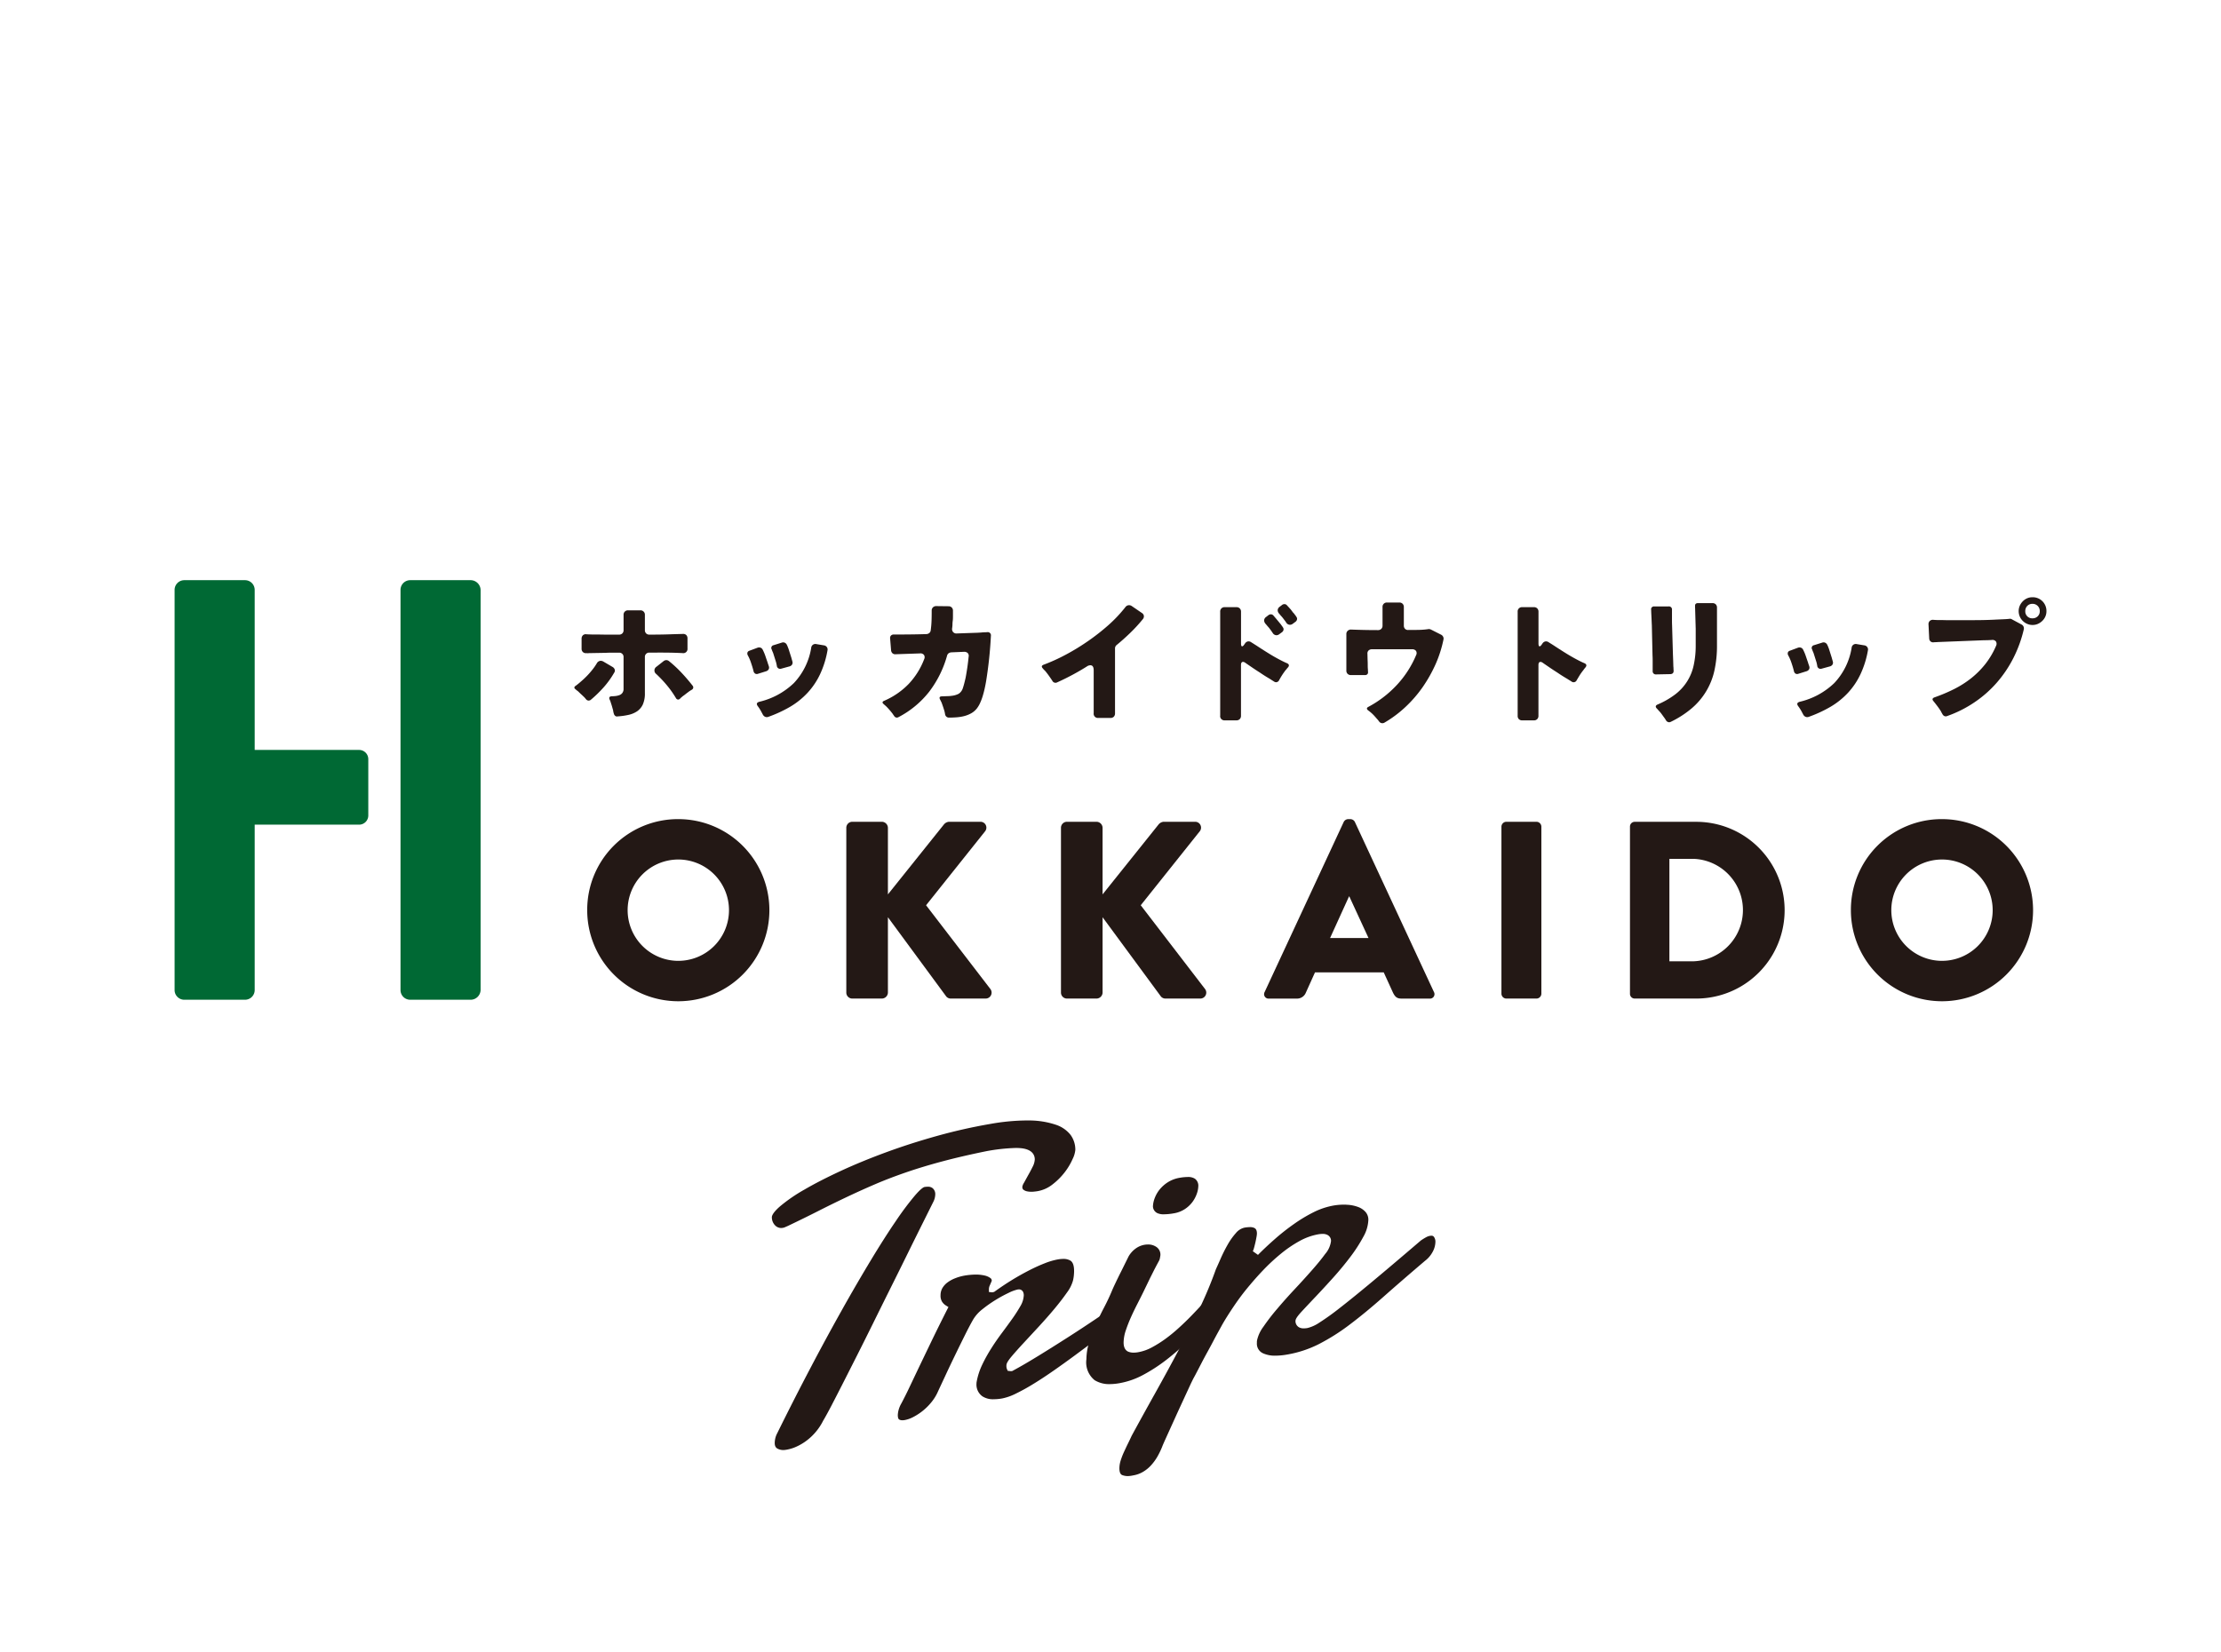 <svg xmlns="http://www.w3.org/2000/svg" width="164" height="122" viewBox="0 0 164 122">
  <g id="グループ_438" data-name="グループ 438" transform="translate(-4675 -4366)">
    <rect id="長方形_85" data-name="長方形 85" width="164" height="122" transform="translate(4675 4366)" fill="none"/>
    <g id="グループ_437" data-name="グループ 437">
      <g id="グループ_428" data-name="グループ 428">
        <path id="パス_3730" data-name="パス 3730" d="M4718.276,4417.651a.084.084,0,0,0-.021-.028.044.044,0,0,1-.021-.025l-.08-.091c-.077-.074-.153-.148-.231-.219s-.154-.144-.228-.218c-.034-.028-.068-.053-.1-.076s-.059-.051-.087-.078c-.129-.087-.129-.176,0-.264s.279-.218.427-.347.294-.266.433-.412a5.906,5.906,0,0,0,.393-.454,3.984,3.984,0,0,0,.315-.459.337.337,0,0,1,.285-.173.42.42,0,0,1,.184.051l.682.4a.345.345,0,0,1,.163.19.256.256,0,0,1-.04.239,6.488,6.488,0,0,1-.773,1.075,9.191,9.191,0,0,1-.96.932.279.279,0,0,1-.152.051A.254.254,0,0,1,4718.276,4417.651Zm2.047,1.048a1.158,1.158,0,0,1-.05-.235c-.028-.095-.053-.186-.078-.274s-.053-.18-.087-.275a1.282,1.282,0,0,0-.091-.245c-.068-.15-.017-.23.152-.245a2.438,2.438,0,0,0,.3-.019,1.255,1.255,0,0,0,.286-.072.465.465,0,0,0,.207-.163.482.482,0,0,0,.082-.295v-2.333a.313.313,0,0,0-.336-.336h-.484c-.16,0-.317,0-.473.011l-1.1.019c-.067,0-.131,0-.188.006s-.114,0-.169,0a.326.326,0,0,1-.249-.08.318.318,0,0,1-.1-.245v-.733a.346.346,0,0,1,.1-.267.314.314,0,0,1,.27-.069c.114.006.241.01.376.014s.286,0,.448,0c.224.006.465.01.725.01h.845a.327.327,0,0,0,.245-.091.331.331,0,0,0,.091-.245v-1.12a.317.317,0,0,1,.336-.338h.9a.32.32,0,0,1,.338.338v1.12a.331.331,0,0,0,.091.245.325.325,0,0,0,.245.091q1.008,0,1.68-.029l.783-.022a.326.326,0,0,1,.256.081.347.347,0,0,1,.091.255v.744a.308.308,0,0,1-.355.336c-.408-.021-.818-.032-1.228-.036s-.821,0-1.227,0a.313.313,0,0,0-.336.336v2.658a1.982,1.982,0,0,1-.154.841,1.251,1.251,0,0,1-.423.5,1.847,1.847,0,0,1-.636.264,5.2,5.2,0,0,1-.8.112.2.2,0,0,1-.184-.044A.318.318,0,0,1,4720.323,4418.7Zm4.594-1.13a7.346,7.346,0,0,0-.661-.939,9.08,9.08,0,0,0-.795-.845.326.326,0,0,1,.011-.539l.517-.407a.346.346,0,0,1,.216-.083.333.333,0,0,1,.192.072,9.05,9.05,0,0,1,.923.856q.432.459.82.957a.2.2,0,0,1,.045.18.232.232,0,0,1-.127.137c-.034.019-.07.042-.106.065a1.093,1.093,0,0,0-.108.076c-.074.055-.15.11-.224.17s-.15.114-.224.166a.881.881,0,0,1-.1.087.69.69,0,0,0-.086.087.215.215,0,0,1-.142.061A.2.2,0,0,1,4724.917,4417.569Z" fill="#231815"/>
        <path id="パス_3731" data-name="パス 3731" d="M4730.641,4415.572c-.04-.169-.1-.37-.178-.6a3.282,3.282,0,0,0-.249-.579.273.273,0,0,1-.021-.2.216.216,0,0,1,.143-.129l.6-.224a.341.341,0,0,1,.231,0,.285.285,0,0,1,.156.155,3.492,3.492,0,0,1,.195.462c.054.161.107.317.162.474a1.5,1.5,0,0,0,.047.147c.017.045.031.091.046.138a.274.274,0,0,1-.021.23.339.339,0,0,1-.194.137l-.59.184a.234.234,0,0,1-.209-.017A.281.281,0,0,1,4730.641,4415.572Zm.674,3.178c-.028-.047-.055-.1-.083-.152s-.057-.108-.091-.163a2.983,2.983,0,0,0-.183-.275c-.123-.165-.085-.272.112-.327a5.481,5.481,0,0,0,2.552-1.384,4.928,4.928,0,0,0,1.278-2.6.307.307,0,0,1,.387-.275l.549.091a.318.318,0,0,1,.22.129.306.306,0,0,1,.046.249,6.936,6.936,0,0,1-.551,1.762,5.4,5.4,0,0,1-.911,1.355,5.717,5.717,0,0,1-1.267,1.025,9.485,9.485,0,0,1-1.632.758.307.307,0,0,1-.253-.006A.366.366,0,0,1,4731.315,4418.75Zm1.048-3.565a1.289,1.289,0,0,0-.026-.137c-.01-.044-.021-.095-.036-.148l-.213-.674c-.021-.047-.04-.091-.057-.131s-.032-.082-.044-.123a.206.206,0,0,1,.131-.317l.612-.192a.283.283,0,0,1,.224.011.311.311,0,0,1,.152.162.959.959,0,0,1,.057.127c.017.045.036.091.055.138l.214.671c.015.055.027.106.042.155s.028.095.04.141a.278.278,0,0,1-.036.231.321.321,0,0,1-.2.126l-.592.163A.245.245,0,0,1,4732.363,4415.185Z" fill="#231815"/>
        <path id="パス_3732" data-name="パス 3732" d="M4741.013,4418.862a.833.833,0,0,1-.072-.1.915.915,0,0,0-.072-.1,5.367,5.367,0,0,0-.4-.459c-.034-.034-.068-.065-.1-.093a1.046,1.046,0,0,1-.1-.091c-.144-.107-.133-.2.03-.264a5.609,5.609,0,0,0,1.793-1.234,5.541,5.541,0,0,0,1.152-1.842.309.309,0,0,0-.021-.311.33.33,0,0,0-.3-.107l-1.792.061a.3.3,0,0,1-.234-.076.344.344,0,0,1-.1-.23l-.071-.867a.252.252,0,0,1,.065-.207.278.278,0,0,1,.209-.078h.307c.7,0,1.4-.008,2.1-.03a.361.361,0,0,0,.219-.086.3.3,0,0,0,.1-.209,6.781,6.781,0,0,0,.061-.719c.008-.241.01-.479.01-.718a.325.325,0,0,1,.093-.243.33.33,0,0,1,.243-.093l.907.011a.313.313,0,0,1,.327.325v.353c0,.118,0,.234-.01.35a2.383,2.383,0,0,0-.026.307c0,.1-.012.2-.025.294a.336.336,0,0,0,.076.281.319.319,0,0,0,.27.1l.917-.032.554-.019c.173-.006.332-.017.475-.032l.286-.01a.234.234,0,0,1,.285.266q-.042.833-.129,1.661c-.057.549-.131,1.1-.218,1.65q-.04.245-.1.524c-.04.188-.087.374-.142.56a4.1,4.1,0,0,1-.194.534,2,2,0,0,1-.264.45,1.417,1.417,0,0,1-.427.355,2.184,2.184,0,0,1-.516.2,3.276,3.276,0,0,1-.555.087c-.19.014-.374.021-.55.021a.281.281,0,0,1-.188-.066.3.3,0,0,1-.1-.179c-.006-.04-.015-.079-.021-.117a1.215,1.215,0,0,0-.03-.126c-.027-.095-.059-.193-.092-.292l-.1-.289a1.307,1.307,0,0,0-.061-.133c-.019-.041-.04-.083-.061-.123q-.133-.245.143-.245l.391-.015a2.275,2.275,0,0,0,.321-.025,1.448,1.448,0,0,0,.516-.152.77.77,0,0,0,.31-.429c.034-.1.068-.216.1-.34s.067-.265.1-.413c.049-.259.091-.519.129-.779s.068-.522.095-.78a.3.3,0,0,0-.07-.266.369.369,0,0,0-.266-.091l-.946.04a.406.406,0,0,0-.2.072.312.312,0,0,0-.112.173,7.859,7.859,0,0,1-1.318,2.66,6.949,6.949,0,0,1-2.278,1.885.269.269,0,0,1-.112.03A.243.243,0,0,1,4741.013,4418.862Z" fill="#231815"/>
        <path id="パス_3733" data-name="パス 3733" d="M4755.759,4418.7v-3.188c0-.252-.083-.376-.245-.376a.474.474,0,0,0-.275.1,18.116,18.116,0,0,1-2.17,1.16.262.262,0,0,1-.368-.121c-.08-.122-.162-.24-.245-.357s-.169-.23-.264-.346l-.1-.1c-.03-.03-.059-.064-.087-.1-.114-.122-.1-.213.051-.274a13.349,13.349,0,0,0,1.621-.733,16.487,16.487,0,0,0,1.654-1.008,16.1,16.1,0,0,0,1.53-1.2,10.147,10.147,0,0,0,1.238-1.315.335.335,0,0,1,.274-.143.349.349,0,0,1,.193.061l.744.509a.311.311,0,0,1,.154.214.32.32,0,0,1-.083.255,11.212,11.212,0,0,1-.917,1c-.325.315-.661.617-1.007.9a.313.313,0,0,0-.123.254v4.8a.34.34,0,0,1-.091.245.333.333,0,0,1-.245.091h-.906a.313.313,0,0,1-.336-.336Z" fill="#231815"/>
        <path id="パス_3734" data-name="パス 3734" d="M4765.1,4418.872v-7.691a.313.313,0,0,1,.336-.336h.866a.328.328,0,0,1,.243.091.334.334,0,0,1,.093.245v2.343c0,.142.027.214.08.214s.1-.047.165-.142l.051-.072a.324.324,0,0,1,.264-.154.363.363,0,0,1,.2.072l.179.112c.064.042.133.085.21.133.162.108.338.222.524.34s.378.239.574.357.4.231.592.332.386.2.57.275c.144.074.163.173.062.3a.652.652,0,0,0-.087.1.646.646,0,0,1-.087.1q-.142.185-.26.368t-.228.387a.254.254,0,0,1-.226.143.261.261,0,0,1-.131-.042l-.158-.1c-.051-.032-.108-.068-.167-.108-.116-.067-.235-.139-.353-.213s-.243-.156-.372-.245c-.184-.116-.365-.235-.545-.357l-.535-.366a.314.314,0,0,0-.173-.072c-.1,0-.152.079-.152.235v3.748a.333.333,0,0,1-.093.245.324.324,0,0,1-.243.091h-.866a.313.313,0,0,1-.336-.336Zm3.871-6.131c-.041-.062-.083-.123-.127-.184l-.137-.184-.134-.152c-.04-.049-.082-.1-.122-.144a.4.4,0,0,1-.108-.264.332.332,0,0,1,.148-.245l.173-.133a.29.29,0,0,1,.174-.061.234.234,0,0,1,.194.093.716.716,0,0,1,.076.086.933.933,0,0,0,.087.1l.386.467c.028.043.053.078.076.108a.746.746,0,0,1,.068.1.241.241,0,0,1,.051.193.287.287,0,0,1-.112.173l-.195.143a.36.36,0,0,1-.213.081A.33.33,0,0,1,4768.973,4412.741Zm1-.765c-.04-.062-.083-.121-.127-.178s-.089-.118-.137-.179-.091-.106-.133-.152-.081-.1-.121-.144a.375.375,0,0,1-.108-.264.339.339,0,0,1,.148-.245l.174-.131a.266.266,0,0,1,.173-.062.228.228,0,0,1,.192.091c.028.028.053.055.078.083s.051.057.087.09a.568.568,0,0,0,.1.112l.184.246a.63.63,0,0,1,.1.112,1.21,1.21,0,0,0,.076.1c.023.032.046.064.065.1a.225.225,0,0,1,.051.195.289.289,0,0,1-.112.173l-.192.142a.367.367,0,0,1-.216.082A.333.333,0,0,1,4769.97,4411.976Z" fill="#231815"/>
        <path id="パス_3735" data-name="パス 3735" d="M4776.843,4419.3c-.027-.036-.053-.068-.076-.1a.844.844,0,0,0-.087-.1c-.1-.116-.194-.226-.3-.332a2.835,2.835,0,0,0-.342-.289c-.141-.108-.139-.2.011-.275a8.03,8.03,0,0,0,2.089-1.606,7.465,7.465,0,0,0,1.427-2.206.318.318,0,0,0-.007-.319.35.35,0,0,0-.3-.118H4776.3a.343.343,0,0,0-.245.091.3.3,0,0,0-.082.245l.01.408c.007.135.011.262.011.376s0,.228.011.338l.01.224a.192.192,0,0,1-.051.162.222.222,0,0,1-.164.062h-1.048a.337.337,0,0,1-.246-.093.331.331,0,0,1-.09-.243v-2.69a.318.318,0,0,1,.1-.245.343.343,0,0,1,.249-.091c.332.013.664.023.993.03s.659.01.993.01a.335.335,0,0,0,.245-.091.327.327,0,0,0,.091-.245v-1.365a.314.314,0,0,1,.336-.336h.9a.329.329,0,0,1,.245.091.333.333,0,0,1,.093.245v1.365a.331.331,0,0,0,.091.245.305.305,0,0,0,.245.081c.237,0,.482,0,.733-.005a5.855,5.855,0,0,0,.733-.057.255.255,0,0,1,.1,0,.651.651,0,0,1,.1.032l.743.376a.337.337,0,0,1,.153.148.311.311,0,0,1,.029.209,8.882,8.882,0,0,1-.589,1.838,10.413,10.413,0,0,1-.953,1.687,9.34,9.34,0,0,1-1.268,1.462,8.64,8.64,0,0,1-1.549,1.155.277.277,0,0,1-.143.041A.285.285,0,0,1,4776.843,4419.3Z" fill="#231815"/>
        <path id="パス_3736" data-name="パス 3736" d="M4787.065,4418.872v-7.691a.313.313,0,0,1,.336-.336h.866a.325.325,0,0,1,.243.091.331.331,0,0,1,.093.245v2.343c0,.142.028.214.081.214s.1-.047.165-.142l.05-.072a.326.326,0,0,1,.264-.154.363.363,0,0,1,.2.072c.055.034.114.072.18.112s.133.085.209.133c.163.108.338.222.524.34s.378.239.575.357.4.231.591.332.387.2.571.275c.143.074.162.173.061.3l-.082.1c-.026.034-.053.072-.081.112a3.744,3.744,0,0,0-.26.361c-.078.127-.154.254-.23.383a.248.248,0,0,1-.224.143.274.274,0,0,1-.141-.042,1.625,1.625,0,0,0-.155-.1c-.052-.032-.112-.068-.171-.108-.116-.067-.234-.139-.353-.213s-.243-.156-.372-.245q-.274-.174-.545-.357l-.534-.366a.321.321,0,0,0-.173-.072c-.1,0-.153.079-.153.235v3.748a.329.329,0,0,1-.093.245.321.321,0,0,1-.243.091h-.866a.329.329,0,0,1-.245-.091A.333.333,0,0,1,4787.065,4418.872Z" fill="#231815"/>
        <path id="パス_3737" data-name="パス 3737" d="M4797.034,4415.572v-.672c0-.15,0-.313-.011-.49l-.05-2.21c-.009-.178-.015-.343-.022-.5s-.014-.293-.021-.422l-.008-.245a.208.208,0,0,1,.051-.178.22.22,0,0,1,.173-.065h1.058a.225.225,0,0,1,.256.253v.672c0,.144,0,.3.008.469l.062,2.13q.023.539.031.906a1.245,1.245,0,0,1,.011.152.953.953,0,0,0,.008.134q.023.285-.264.285l-1.039.021a.229.229,0,0,1-.243-.245Zm.987,3.636c-.019-.034-.041-.067-.062-.1a1.1,1.1,0,0,0-.069-.1c-.055-.076-.112-.154-.169-.234a2.259,2.259,0,0,0-.189-.235,1.332,1.332,0,0,1-.092-.1,1.218,1.218,0,0,0-.091-.1c-.129-.128-.112-.232.05-.306a5.992,5.992,0,0,0,1.31-.754,3.645,3.645,0,0,0,1.355-2.149,6.728,6.728,0,0,0,.148-1.469v-1.221l-.041-1.415c0-.049,0-.093-.006-.134s0-.078,0-.111c-.015-.157.061-.235.224-.235h1.058a.34.34,0,0,1,.246.091.332.332,0,0,1,.09.245v2.78a8.449,8.449,0,0,1-.192,1.877,5.085,5.085,0,0,1-1.671,2.776,7.254,7.254,0,0,1-1.549,1,.257.257,0,0,1-.122.031A.284.284,0,0,1,4798.021,4419.208Z" fill="#231815"/>
        <path id="パス_3738" data-name="パス 3738" d="M4807.465,4415.572q-.06-.253-.177-.6a3.39,3.39,0,0,0-.25-.579.275.275,0,0,1-.021-.2.217.217,0,0,1,.144-.129l.6-.224a.338.338,0,0,1,.23,0,.282.282,0,0,1,.157.155,3.362,3.362,0,0,1,.194.462c.055.161.108.317.163.474a1.506,1.506,0,0,0,.046.147c.017.045.032.091.047.138a.277.277,0,0,1-.021.23.341.341,0,0,1-.2.137l-.589.184a.236.236,0,0,1-.21-.017A.28.28,0,0,1,4807.465,4415.572Zm.674,3.178c-.027-.047-.055-.1-.082-.152s-.057-.108-.091-.163a3.084,3.084,0,0,0-.184-.275c-.122-.165-.084-.272.112-.327a5.472,5.472,0,0,0,2.552-1.384,4.929,4.929,0,0,0,1.279-2.6.306.306,0,0,1,.126-.228.311.311,0,0,1,.26-.047l.55.091a.313.313,0,0,1,.219.129.3.3,0,0,1,.047.249,6.917,6.917,0,0,1-.552,1.762,5.393,5.393,0,0,1-.91,1.355,5.7,5.7,0,0,1-1.268,1.025,9.509,9.509,0,0,1-1.631.758.308.308,0,0,1-.254-.006A.364.364,0,0,1,4808.139,4418.75Zm1.048-3.565c-.006-.048-.015-.093-.025-.137s-.021-.095-.036-.148l-.214-.674c-.021-.047-.04-.091-.057-.131s-.031-.082-.044-.123a.206.206,0,0,1,.131-.317l.613-.192a.283.283,0,0,1,.224.011.319.319,0,0,1,.152.162,1.193,1.193,0,0,1,.057.127c.017.045.036.091.055.138l.213.671c.015.055.028.106.043.155s.027.095.04.141a.281.281,0,0,1-.036.231.326.326,0,0,1-.2.126l-.591.163A.245.245,0,0,1,4809.187,4415.185Z" fill="#231815"/>
        <path id="パス_3739" data-name="パス 3739" d="M4818.435,4418.75c-.021-.034-.04-.07-.061-.106s-.04-.078-.061-.118c-.081-.129-.167-.254-.26-.376s-.184-.241-.279-.357c-.116-.129-.093-.224.07-.286a12.267,12.267,0,0,0,1.436-.606,7.359,7.359,0,0,0,1.264-.8,6.5,6.5,0,0,0,1.05-1.05,5.927,5.927,0,0,0,.794-1.344.333.333,0,0,0-.006-.327.322.322,0,0,0-.3-.112c-.1.006-.2.013-.306.015s-.207.006-.315.006l-3.383.133a1.572,1.572,0,0,1-.163.009,1.142,1.142,0,0,0-.141.01.289.289,0,0,1-.22-.065.3.3,0,0,1-.1-.21l-.051-1.029a.332.332,0,0,1,.087-.27.344.344,0,0,1,.27-.087c.095.009.195.013.3.017s.22,0,.343,0c.2.007.416.011.64.011h.693q.7,0,1.38-.006t1.381-.045l.484-.021c.146-.006.277-.017.391-.029a.247.247,0,0,1,.195.04l.7.376a.322.322,0,0,1,.148.148.342.342,0,0,1,.025.209,9.355,9.355,0,0,1-.775,2.13,8.848,8.848,0,0,1-1.232,1.823,8.437,8.437,0,0,1-1.646,1.445,8.767,8.767,0,0,1-2.011,1.01.257.257,0,0,1-.2,0A.3.3,0,0,1,4818.435,4418.75Zm6.643-6.59a.971.971,0,0,1-.393-.083,1.029,1.029,0,0,1-.325-.22.988.988,0,0,1-.22-.325,1.014,1.014,0,0,1,0-.79,1.142,1.142,0,0,1,.22-.326,1.013,1.013,0,0,1,.321-.224.961.961,0,0,1,.4-.08,1.008,1.008,0,0,1,1.029,1.029.954.954,0,0,1-.082.4,1,1,0,0,1-.224.319,1.1,1.1,0,0,1-.326.22A.962.962,0,0,1,4825.078,4412.16Zm0-.491a.526.526,0,0,0,.387-.148.5.5,0,0,0,.152-.38.521.521,0,0,0-.539-.541.509.509,0,0,0-.382.152.538.538,0,0,0-.148.389.507.507,0,0,0,.53.528Z" fill="#231815"/>
      </g>
      <g id="グループ_433" data-name="グループ 433">
        <g id="グループ_429" data-name="グループ 429">
          <path id="パス_3740" data-name="パス 3740" d="M4732.85,4473.1a.92.92,0,0,1-.43-.1c-.1-.053-.216-.149-.214-.432a1.734,1.734,0,0,1,.038-.317,1.569,1.569,0,0,1,.15-.4c.83-1.682,1.65-3.293,2.439-4.79.8-1.529,1.594-2.983,2.344-4.322s1.465-2.564,2.142-3.685,1.286-2.074,1.83-2.868a22.058,22.058,0,0,1,1.393-1.865c.511-.6.694-.644.713-.647a1.457,1.457,0,0,1,.246-.023.529.529,0,0,1,.373.114.573.573,0,0,1,.186.46,1.307,1.307,0,0,1-.154.565l-.912,1.83q-.509,1.022-1.072,2.168t-1.177,2.374q-.612,1.229-1.208,2.438t-1.167,2.342l-1.064,2.1q-.491.966-.883,1.721t-.646,1.179a4.181,4.181,0,0,1-1.232,1.472,3.954,3.954,0,0,1-.733.433,2.94,2.94,0,0,1-.69.219A1.646,1.646,0,0,1,4732.85,4473.1Zm-.158-16.4a.611.611,0,0,1-.191-.029.627.627,0,0,1-.259-.157.835.835,0,0,1-.184-.277.863.863,0,0,1-.063-.341c0-.081.06-.322.592-.787a11.858,11.858,0,0,1,1.792-1.235c.76-.444,1.672-.912,2.711-1.393s2.167-.943,3.366-1.383,2.462-.845,3.768-1.208a39.63,39.63,0,0,1,3.909-.878,15.738,15.738,0,0,1,2.607-.255l.27,0a6.252,6.252,0,0,1,1.957.317,2.3,2.3,0,0,1,1.085.75,1.853,1.853,0,0,1,.351,1.107,1.938,1.938,0,0,1-.2.673,4.642,4.642,0,0,1-.581.975,4.878,4.878,0,0,1-.9.9,2.457,2.457,0,0,1-1.108.5c-.1.017-.224.032-.373.043-.039,0-.077,0-.115,0a1.373,1.373,0,0,1-.285-.03.614.614,0,0,1-.28-.129c-.019-.016-.073-.062-.072-.212a.835.835,0,0,1,.118-.284l.312-.566c.115-.2.221-.4.319-.6a1.331,1.331,0,0,0,.171-.565c0-.261-.117-.718-.958-.824a3.658,3.658,0,0,0-.442-.024,13.791,13.791,0,0,0-2.17.237c-1.191.242-2.282.495-3.25.753s-1.865.53-2.676.809-1.585.575-2.3.882-1.411.622-2.1.949-1.387.669-2.092,1.027-1.449.722-2.24,1.1l-.209.091a.529.529,0,0,1-.128.044A.9.9,0,0,1,4732.692,4456.7Z" fill="#231815"/>
        </g>
        <g id="グループ_430" data-name="グループ 430">
          <path id="パス_3741" data-name="パス 3741" d="M4741.631,4470.9a.438.438,0,0,1-.236-.057c-.085-.056-.1-.21-.1-.33a1.763,1.763,0,0,1,.054-.356,2.032,2.032,0,0,1,.212-.509c.195-.368.394-.762.593-1.186l.686-1.443q.389-.81.894-1.86t1.2-2.427l.1-.193-.184-.114a.906.906,0,0,1-.293-.291.845.845,0,0,1-.106-.474,1.046,1.046,0,0,1,.132-.516,1.394,1.394,0,0,1,.37-.415,2.388,2.388,0,0,1,.571-.315,3.505,3.505,0,0,1,.705-.2,5.191,5.191,0,0,1,.786-.074h0a2.914,2.914,0,0,1,.672.065,1.154,1.154,0,0,1,.439.188.235.235,0,0,1,.106.209l-.135.317a.715.715,0,0,0-.075.271v.236l.248.026.045-.007.1-.029c.456-.328.881-.613,1.313-.878s.855-.5,1.262-.709.793-.383,1.161-.526a5.066,5.066,0,0,1,.959-.283,2.432,2.432,0,0,1,.4-.037.993.993,0,0,1,.533.127c.182.116.272.381.268.785,0,.1-.008.208-.019.324a2.942,2.942,0,0,1-.062.364,2.675,2.675,0,0,1-.446.885c-.268.383-.58.788-.924,1.2s-.736.857-1.143,1.3l-1.133,1.223q-.522.564-.869.973c-.33.391-.4.558-.4.688a.626.626,0,0,0,.032.25l.061.145.225.027a.753.753,0,0,0,.112-.011c.651-.348,1.29-.728,2-1.164s1.409-.878,2.11-1.326,1.363-.885,1.991-1.307,1.158-.787,1.593-1.094a2.807,2.807,0,0,1,.265-.155.756.756,0,0,1,.211-.076.622.622,0,0,1,.1-.009.3.3,0,0,1,.189.057.266.266,0,0,1,.092.242,1.375,1.375,0,0,1-.278.688,4.7,4.7,0,0,1-.995,1.014s-2.184,1.629-2.688,2-1.009.734-1.521,1.091-1,.68-1.476.972a14.8,14.8,0,0,1-1.32.732,3.982,3.982,0,0,1-1.023.362,3.646,3.646,0,0,1-.613.057,1.441,1.441,0,0,1-.842-.216,1.059,1.059,0,0,1-.435-.945.506.506,0,0,1,.011-.121,4.962,4.962,0,0,1,.408-1.262,11.13,11.13,0,0,1,.678-1.221c.252-.4.516-.778.791-1.146s.532-.721.763-1.046a10.781,10.781,0,0,0,.583-.908,1.733,1.733,0,0,0,.258-.818.578.578,0,0,0-.051-.24.335.335,0,0,0-.312-.191l-.085.008a2.985,2.985,0,0,0-.685.256,9.906,9.906,0,0,0-.953.519,9.365,9.365,0,0,0-.961.677,2.765,2.765,0,0,0-.7.782c-.171.3-.372.68-.6,1.139s-.46.929-.7,1.425-.476.987-.7,1.471l-.572,1.226a3.406,3.406,0,0,1-.485.809,4.218,4.218,0,0,1-1.349,1.111,2.216,2.216,0,0,1-.629.227A1.032,1.032,0,0,1,4741.631,4470.9Z" fill="#231815"/>
        </g>
        <g id="グループ_431" data-name="グループ 431">
          <path id="パス_3742" data-name="パス 3742" d="M4756.961,4468.23a2.042,2.042,0,0,1-1.13-.288,1.689,1.689,0,0,1-.61-1.554,4.418,4.418,0,0,1,.208-1.273,12.028,12.028,0,0,1,.494-1.3c.192-.43.393-.847.606-1.251s.4-.807.557-1.178c.054-.134.146-.339.278-.616s.274-.571.424-.865l.549-1.11a1.879,1.879,0,0,1,.542-.594,1.545,1.545,0,0,1,.893-.284,1.058,1.058,0,0,1,.593.167.684.684,0,0,1,.32.633c-.009.055-.022.14-.039.225a.692.692,0,0,1-.078.207c-.155.284-.279.518-.376.711l-.267.532-.508,1.052c-.128.261-.273.549-.432.859s-.319.639-.466.967-.276.655-.381.969a2.944,2.944,0,0,0-.17.9c-.006.457.19.633.355.7a1.038,1.038,0,0,0,.386.066,2.013,2.013,0,0,0,.35-.034,3.362,3.362,0,0,0,1-.356,8.654,8.654,0,0,0,1.006-.634,11.6,11.6,0,0,0,.99-.814q.484-.439.911-.88t.788-.836c.244-.267.446-.5.609-.708a.965.965,0,0,1,.49-.3h.039a.242.242,0,0,1,.21.078.592.592,0,0,1,.116.4,1.632,1.632,0,0,1-.168.647,2.522,2.522,0,0,1-.549.741c-.549.6-1.1,1.179-1.661,1.728a19.058,19.058,0,0,1-1.707,1.493,12.269,12.269,0,0,1-1.739,1.129,5.787,5.787,0,0,1-1.72.6A4.2,4.2,0,0,1,4756.961,4468.23Zm4-12.543a1.087,1.087,0,0,1-.514-.092.573.573,0,0,1-.313-.486,1.918,1.918,0,0,1,.128-.611,2.322,2.322,0,0,1,.372-.648,2.539,2.539,0,0,1,.619-.542,2.367,2.367,0,0,1,.872-.32,3.491,3.491,0,0,1,.567-.055.932.932,0,0,1,.531.12.631.631,0,0,1,.26.566,1.819,1.819,0,0,1-.112.556,2.32,2.32,0,0,1-.329.614,2.207,2.207,0,0,1-.562.52,2.1,2.1,0,0,1-.813.308A4.355,4.355,0,0,1,4760.961,4455.687Z" fill="#231815"/>
        </g>
        <g id="グループ_432" data-name="グループ 432">
          <path id="パス_3743" data-name="パス 3743" d="M4758.3,4475.023a1.152,1.152,0,0,1-.428-.072c-.054-.021-.219-.087-.215-.52a1.988,1.988,0,0,1,.09-.545,5.378,5.378,0,0,1,.234-.614c.1-.213.194-.42.294-.623s.2-.408.286-.6c.571-1.049,1.161-2.117,1.76-3.19s1.179-2.136,1.733-3.184,1.074-2.087,1.543-3.075a30.139,30.139,0,0,0,1.189-2.862c.078-.169.2-.437.35-.783a10.9,10.9,0,0,1,.505-1.007,4.959,4.959,0,0,1,.619-.875,1.136,1.136,0,0,1,.634-.4,2.352,2.352,0,0,1,.392-.038.7.7,0,0,1,.358.073c.074.046.17.138.168.409a1.684,1.684,0,0,1-.031.243c-.022.126-.048.259-.08.4s-.067.276-.1.4a1.63,1.63,0,0,1-.091.256l.38.269c.39-.393.815-.791,1.263-1.184a16.347,16.347,0,0,1,1.4-1.1,10.983,10.983,0,0,1,1.461-.876,5.375,5.375,0,0,1,1.456-.485,4.47,4.47,0,0,1,.749-.065c.078,0,.156,0,.233.007a2.729,2.729,0,0,1,.84.168,1.343,1.343,0,0,1,.556.384.87.87,0,0,1,.191.595,2.744,2.744,0,0,1-.373,1.226,11.28,11.28,0,0,1-.966,1.492c-.388.512-.813,1.027-1.266,1.53s-.883.969-1.281,1.389-.735.778-1.008,1.072c-.38.41-.468.578-.484.7a.524.524,0,0,0,.251.491.7.7,0,0,0,.36.084,1.656,1.656,0,0,0,.275-.026,2.759,2.759,0,0,0,.877-.4,18.046,18.046,0,0,0,1.493-1.071q.948-.735,2.409-1.952t3.594-3.044c.122-.084.253-.165.374-.232a.957.957,0,0,1,.291-.109.6.6,0,0,1,.1-.009.223.223,0,0,1,.193.077.611.611,0,0,1,.113.4,1.6,1.6,0,0,1-.195.7,2.052,2.052,0,0,1-.581.684c-1.147.976-2.161,1.855-3.055,2.646s-1.725,1.476-2.508,2.065a15.333,15.333,0,0,1-2.277,1.438,8.262,8.262,0,0,1-2.341.768,5.124,5.124,0,0,1-.857.081,2.11,2.11,0,0,1-.859-.152.777.777,0,0,1-.508-.787l0-.116.013-.087a2.618,2.618,0,0,1,.462-.988,15.285,15.285,0,0,1,1.024-1.33q.6-.711,1.288-1.446t1.272-1.4c.406-.459.727-.853.982-1.205a1.794,1.794,0,0,0,.432-.956.483.483,0,0,0-.293-.464.754.754,0,0,0-.33-.063,2.049,2.049,0,0,0-.329.032,4.513,4.513,0,0,0-1.381.5,9.031,9.031,0,0,0-1.371.935,14.45,14.45,0,0,0-1.312,1.218c-.419.438-.821.9-1.2,1.362s-.716.931-1.02,1.384-.571.877-.788,1.256l-.275.5c-.119.216-.249.456-.389.722s-.285.537-.44.818-.3.552-.429.8l-.346.666c-.1.193-.171.326-.213.4-.056.1-.147.284-.275.554l-.937,2.031-.912,2.012c-.123.271-.2.453-.235.549a5.7,5.7,0,0,1-.359.736,3.7,3.7,0,0,1-.467.631,2.564,2.564,0,0,1-.584.471,2.092,2.092,0,0,1-.719.259A2.205,2.205,0,0,1,4758.3,4475.023Z" fill="#231815"/>
        </g>
      </g>
      <g id="グループ_436" data-name="グループ 436">
        <g id="グループ_434" data-name="グループ 434">
          <path id="パス_3744" data-name="パス 3744" d="M4725.06,4426.5a6.726,6.726,0,1,1-6.7,6.744A6.7,6.7,0,0,1,4725.06,4426.5Zm0,10.467a3.742,3.742,0,1,0-3.715-3.723A3.745,3.745,0,0,0,4725.06,4436.968Z" fill="#231815"/>
          <path id="パス_3745" data-name="パス 3745" d="M4737.492,4427.145a.442.442,0,0,1,.446-.449h2.179a.454.454,0,0,1,.447.449v4.914l4.143-5.175a.554.554,0,0,1,.354-.188h2.351a.433.433,0,0,1,.337.692l-4.367,5.474,4.759,6.2a.439.439,0,0,1-.356.691h-2.575a.436.436,0,0,1-.335-.149l-4.311-5.858v5.56a.452.452,0,0,1-.447.447h-2.179a.44.44,0,0,1-.446-.447Z" fill="#231815"/>
          <path id="パス_3746" data-name="パス 3746" d="M4753.343,4427.145a.442.442,0,0,1,.447-.449h2.179a.454.454,0,0,1,.446.449v4.914l4.143-5.175a.554.554,0,0,1,.355-.188h2.351a.433.433,0,0,1,.336.692l-4.367,5.474,4.759,6.2a.439.439,0,0,1-.355.691h-2.575a.437.437,0,0,1-.336-.149l-4.311-5.858v5.56a.452.452,0,0,1-.446.447h-2.179a.441.441,0,0,1-.447-.447Z" fill="#231815"/>
          <path id="パス_3747" data-name="パス 3747" d="M4768.381,4439.272l5.841-12.566a.379.379,0,0,1,.317-.205h.186a.38.38,0,0,1,.318.205l5.841,12.566a.329.329,0,0,1-.318.484H4778.5c-.335,0-.485-.111-.653-.466l-.672-1.471H4772.1l-.672,1.49a.7.7,0,0,1-.672.447H4768.7A.328.328,0,0,1,4768.381,4439.272Zm7.67-3.991-1.419-3.075h-.018l-1.4,3.075Z" fill="#231815"/>
          <path id="パス_3748" data-name="パス 3748" d="M4785.867,4427.051a.368.368,0,0,1,.356-.355h2.238a.367.367,0,0,1,.355.355V4439.4a.367.367,0,0,1-.355.354h-2.238a.368.368,0,0,1-.356-.354Z" fill="#231815"/>
          <path id="パス_3749" data-name="パス 3749" d="M4795.358,4427.053a.351.351,0,0,1,.336-.354h4.557a6.527,6.527,0,1,1,0,13.054h-4.557a.35.35,0,0,1-.336-.353Zm4.706,9.947a3.786,3.786,0,0,0,0-7.566h-1.795V4437Z" fill="#231815"/>
          <path id="パス_3750" data-name="パス 3750" d="M4818.371,4426.5a6.726,6.726,0,1,1-6.7,6.744A6.7,6.7,0,0,1,4818.371,4426.5Zm0,10.467a3.742,3.742,0,1,0-3.715-3.723A3.745,3.745,0,0,0,4818.371,4436.968Z" fill="#231815"/>
        </g>
        <g id="グループ_435" data-name="グループ 435">
          <path id="パス_3751" data-name="パス 3751" d="M4701.515,4421.39h-7.708v-11.821a.717.717,0,0,0-.716-.717h-4.483a.717.717,0,0,0-.715.716v29.558a.716.716,0,0,0,.715.715h4.483a.716.716,0,0,0,.716-.715v-12.217h7.708a.679.679,0,0,0,.68-.679v-4.16A.679.679,0,0,0,4701.515,4421.39Z" fill="#006934"/>
          <path id="パス_3752" data-name="パス 3752" d="M4709.772,4408.852h-4.482a.716.716,0,0,0-.716.717v29.557a.715.715,0,0,0,.716.715h4.482a.741.741,0,0,0,.716-.715v-29.557A.742.742,0,0,0,4709.772,4408.852Z" fill="#006934"/>
        </g>
      </g>
    </g>
  </g>
</svg>
